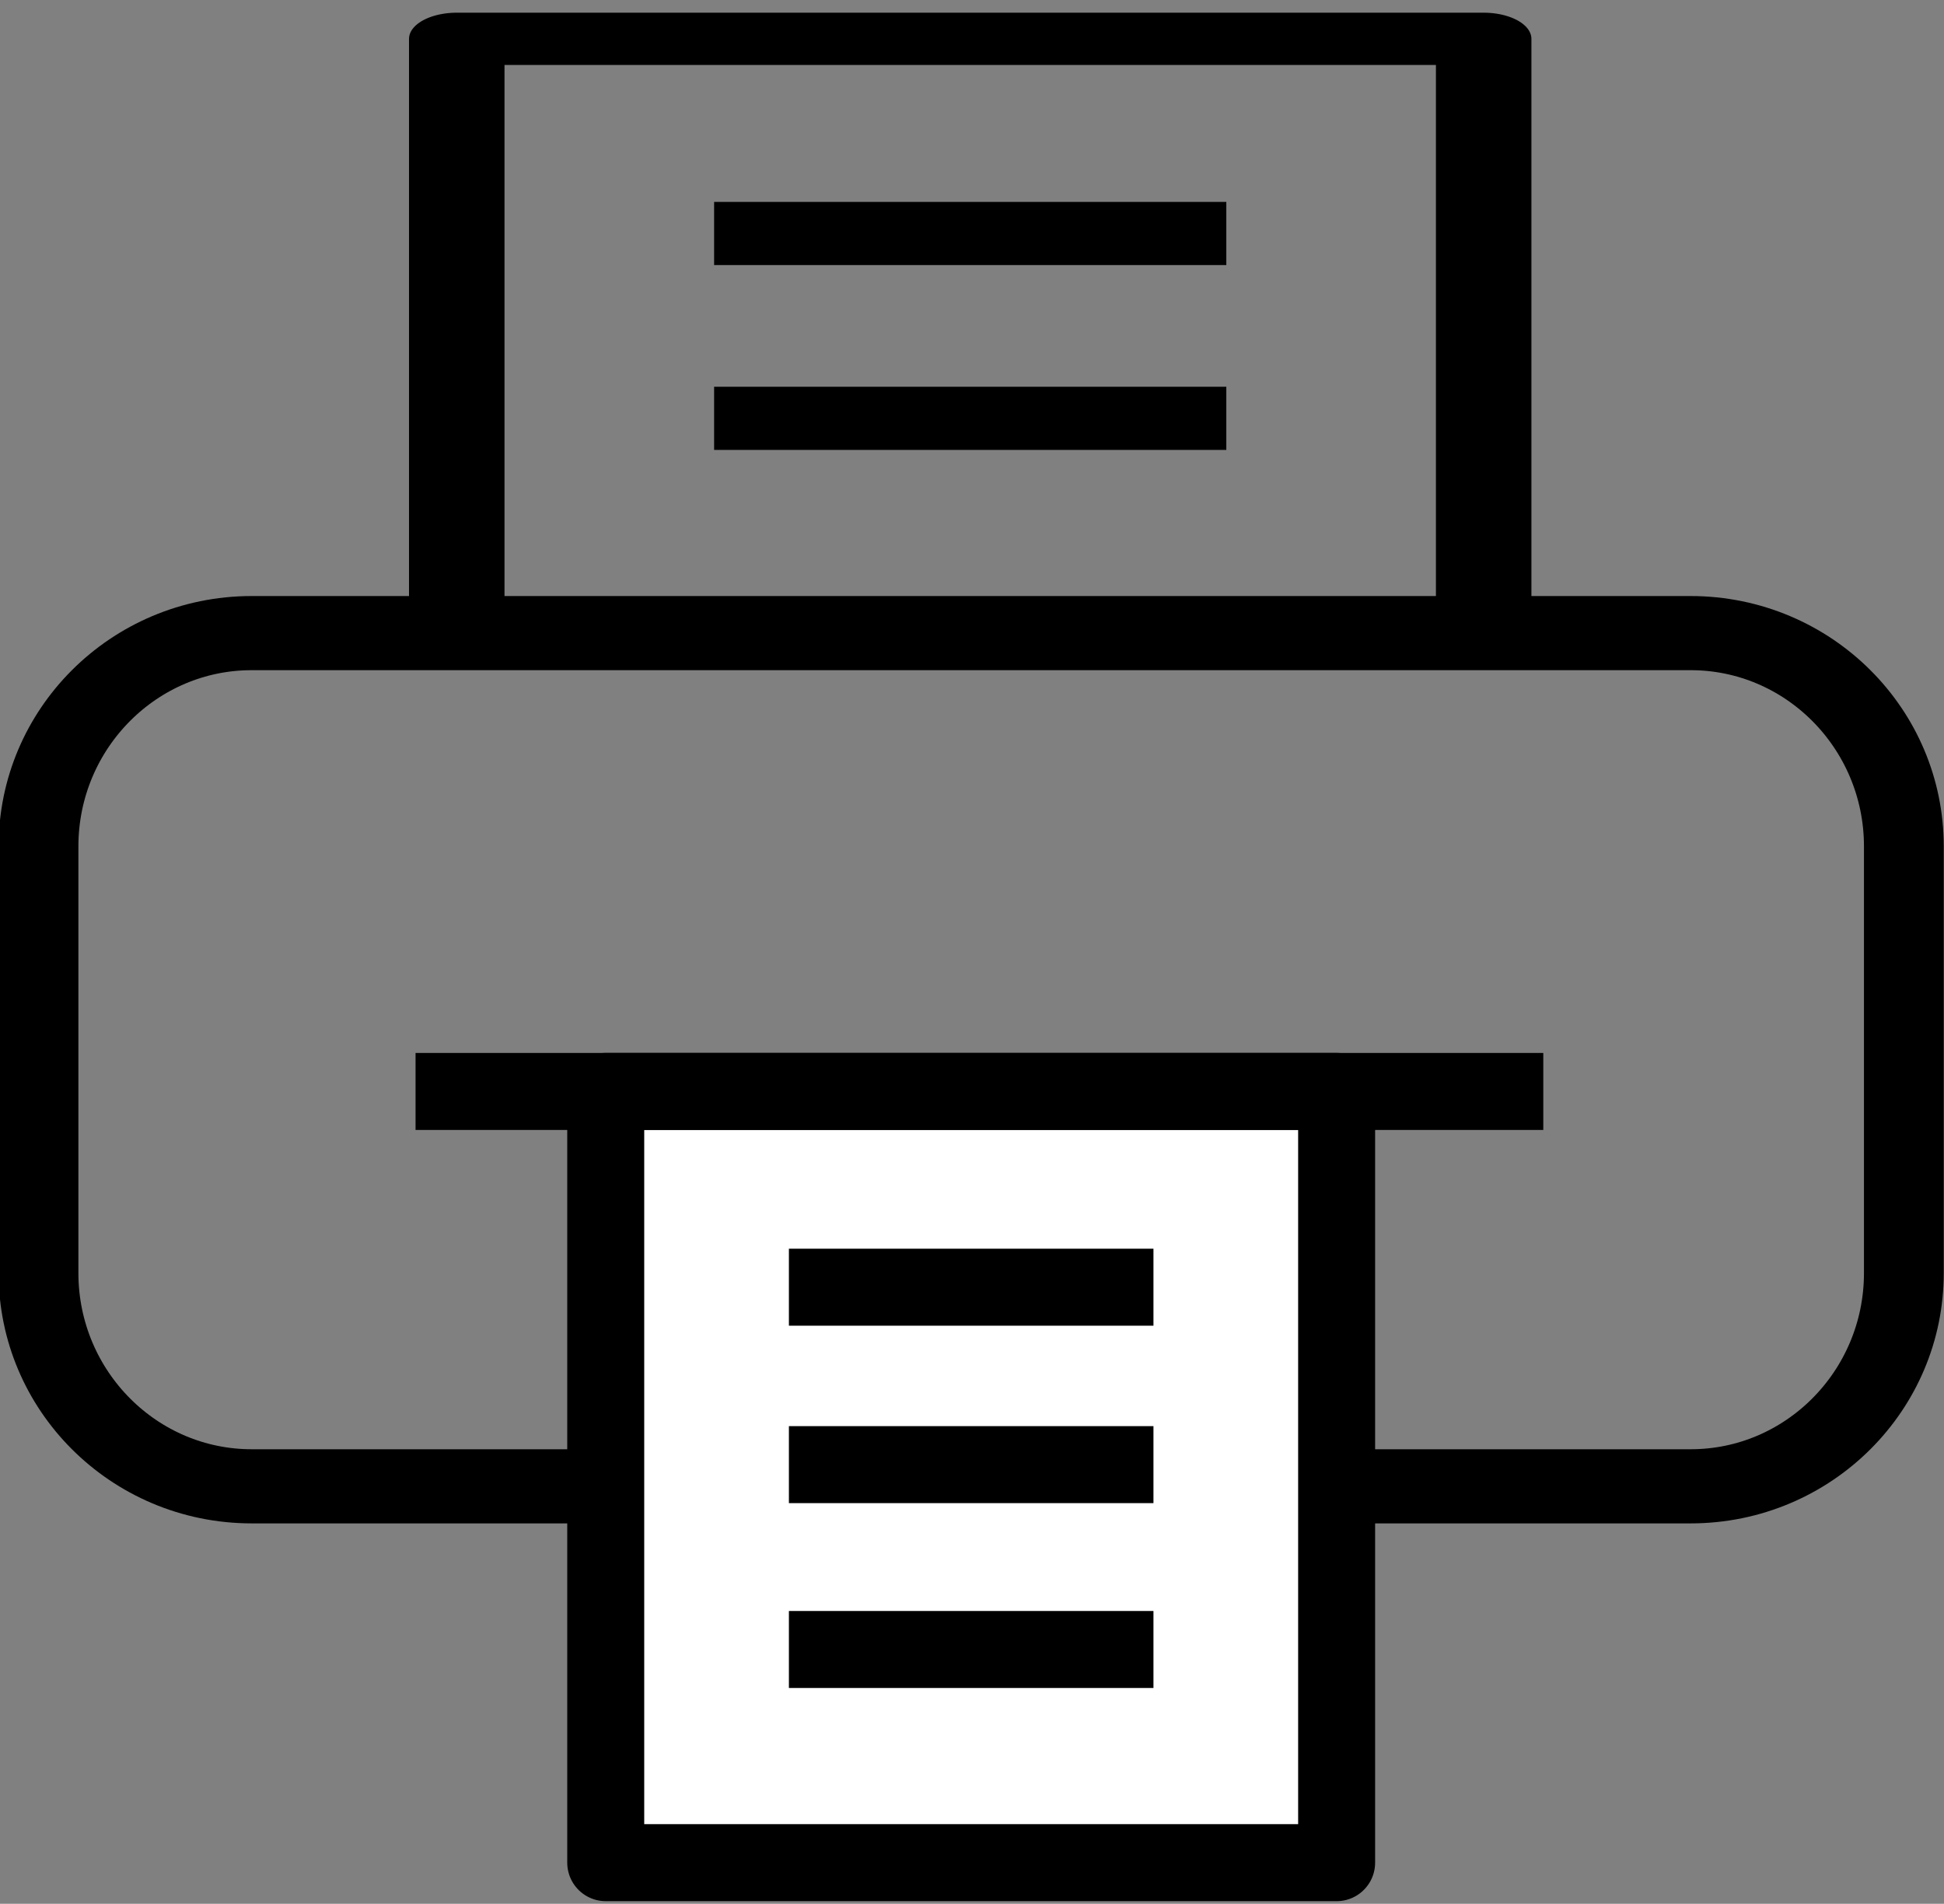 <?xml version="1.0" encoding="UTF-8" standalone="no"?>
<!DOCTYPE svg PUBLIC "-//W3C//DTD SVG 1.1//EN" "http://www.w3.org/Graphics/SVG/1.1/DTD/svg11.dtd">
<svg width="100%" height="100%" viewBox="0 0 526 515" version="1.1" xmlns="http://www.w3.org/2000/svg" xmlns:xlink="http://www.w3.org/1999/xlink" xml:space="preserve" xmlns:serif="http://www.serif.com/" style="fill-rule:evenodd;clip-rule:evenodd;stroke-linejoin:round;stroke-miterlimit:1.5;">
    <rect x="0" y="0" width="526" height="515" fill="#808080" stroke="none"/>
    <g transform="matrix(1,0,0,1,-1445.53,-476.034)">
        <g id="levels">
        </g>
        <g id="market-analyzer---levels" serif:id="market analyzer - levels">
        </g>
        <g id="vwap">
        </g>
        <g id="price-action" serif:id="price action">
        </g>
        <g id="big-trades" serif:id="big trades">
        </g>
        <g id="orderflow">
        </g>
        <g id="volume-profiles" serif:id="volume profiles">
        </g>
        <g id="bridge">
        </g>
        <g id="market-profiles" serif:id="market profiles">
        </g>
        <g id="cumulative-delta" serif:id="cumulative delta">
        </g>
        <g id="trade-copier" serif:id="trade copier" transform="matrix(1,0,0,1,-71.141,-42.266)">
            <g transform="matrix(1,0,0,0.929,-116.5,79.598)">
                <path d="M2148.31,718.695C2148.31,684.415 2122.46,656.584 2090.62,656.584L1701.27,656.584C1669.43,656.584 1643.59,684.415 1643.59,718.695L1643.59,842.917C1643.59,877.198 1669.43,905.029 1701.27,905.029L2090.62,905.029C2122.46,905.029 2148.31,877.198 2148.31,842.917L2148.31,718.695Z" style="fill:none;stroke:black;stroke-width:21.59px;"/>
            </g>
            <g transform="matrix(1,0,0,1,1.438,0)">
                <rect x="1679.13" y="813.543" width="197.763" height="208.633" style="fill:white;stroke:black;stroke-width:20.83px;"/>
            </g>
            <g transform="matrix(1,0,0,1,3.689,0)">
                <path d="M1726.44,866.506L1825.08,866.506" style="fill:none;stroke:black;stroke-width:20.83px;"/>
            </g>
            <g transform="matrix(1,0,0,1,3.689,48)">
                <path d="M1726.44,866.506L1825.08,866.506" style="fill:none;stroke:black;stroke-width:20.83px;"/>
            </g>
            <g transform="matrix(1,0,0,1,3.689,98)">
                <path d="M1726.44,866.506L1825.08,866.506" style="fill:none;stroke:black;stroke-width:20.83px;"/>
            </g>
            <g transform="matrix(1.405,0,0,0.769,-718.918,-96.809)">
                <rect x="1679.13" y="813.543" width="197.763" height="208.633" style="fill:none;stroke:black;stroke-width:18.39px;"/>
            </g>
            <g transform="matrix(1.405,0,0,1,-715.755,-285.044)">
                <path d="M1726.44,866.506L1825.08,866.506" style="fill:none;stroke:black;stroke-width:17.08px;"/>
            </g>
            <g transform="matrix(1.405,0,0,1,-715.755,-235.044)">
                <path d="M1726.44,866.506L1825.08,866.506" style="fill:none;stroke:black;stroke-width:17.08px;"/>
            </g>
            <g transform="matrix(1,0,0,1,0,-4)">
                <path d="M1629.11,817.558L1934.25,817.558" style="fill:none;stroke:black;stroke-width:20.83px;"/>
            </g>
        </g>
        <g id="obchodní-deník" serif:id="obchodní deník">
        </g>
        <g id="news">
        </g>
        <g id="linehelper">
        </g>
        <g id="renko---trev" serif:id="renko + trev">
        </g>
    </g>
</svg>

